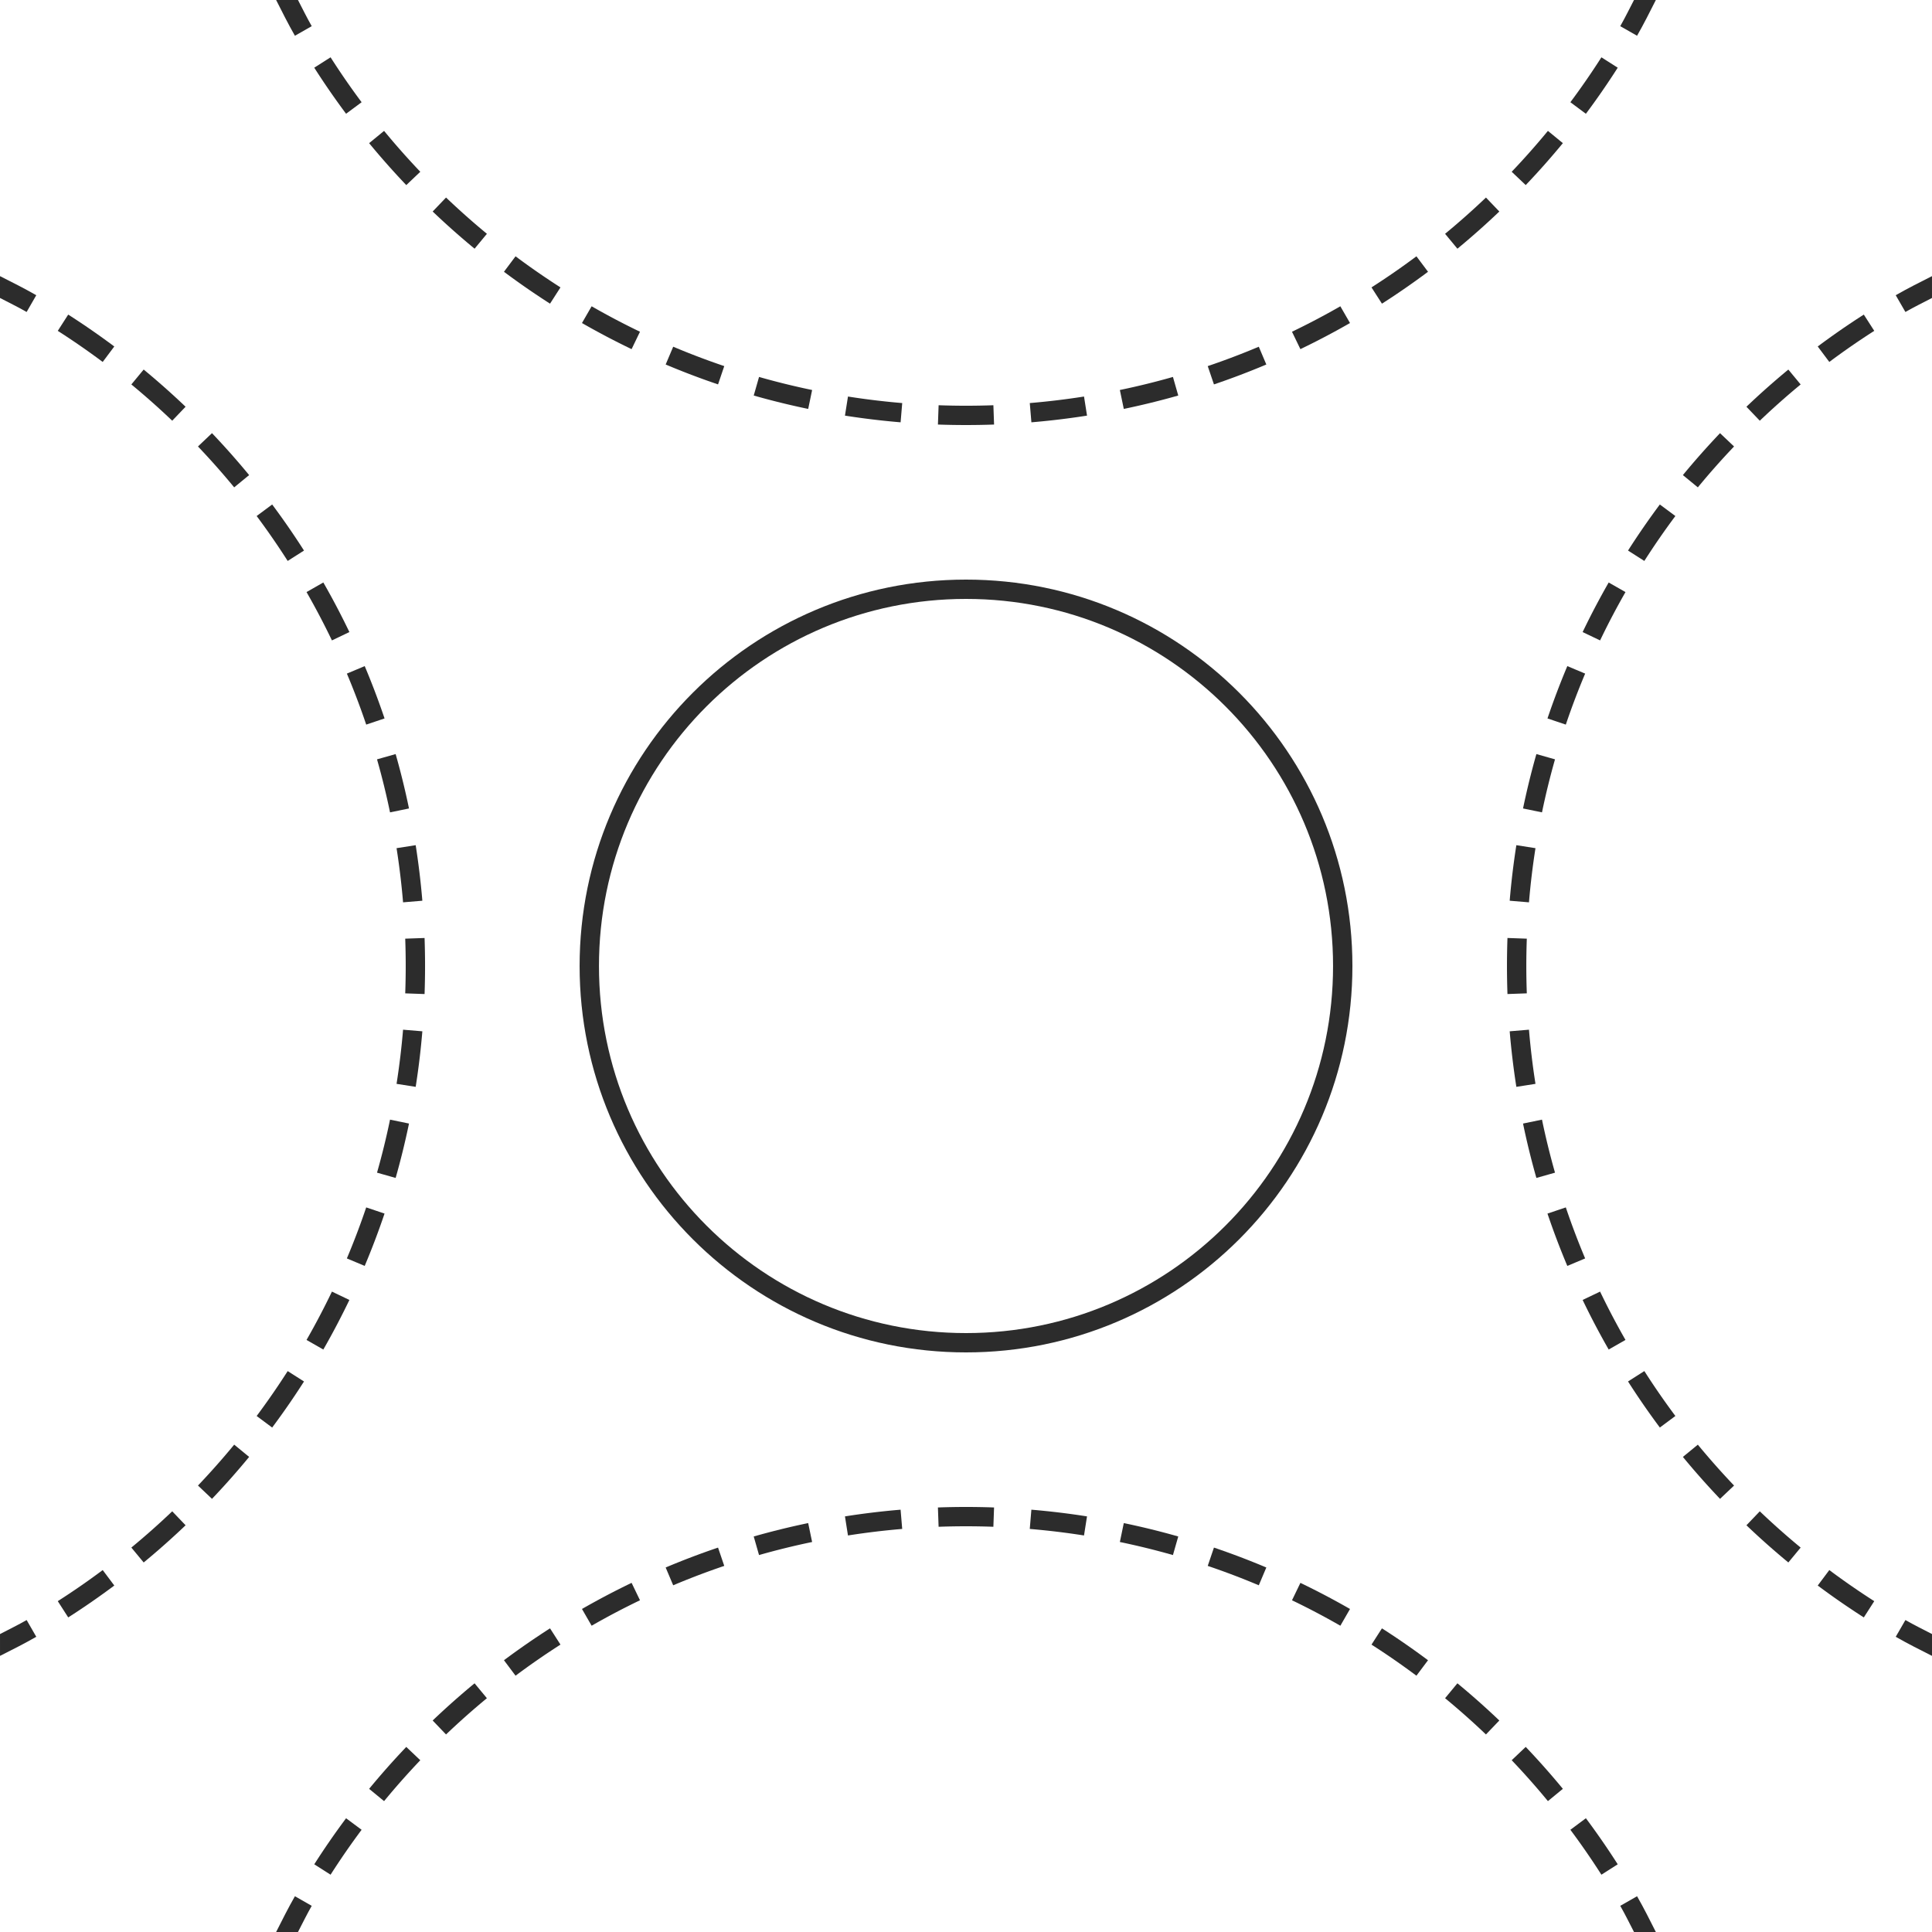 <svg xmlns="http://www.w3.org/2000/svg" preserveAspectRatio="xMidYMid meet" data-bbox="20 20 160 160" viewBox="20 20 160 160" height="200" width="200" data-type="color" aria-hidden="true" aria-label=""><g><path d="M100.001 68c-17.673 0-32 14.327-32 32s14.327 32 32 32 32-14.327 32-32-14.326-32-32-32zm0 62.4c-16.785 0-30.397-13.608-30.397-30.4s13.612-30.4 30.397-30.4 30.397 13.608 30.397 30.4-13.611 30.4-30.397 30.4z" fill="#2C2C2C" data-color="1"></path><path d="M61.736 42.507a64.345 64.345 0 0 0 3.815 2.641l.865-1.347a62.416 62.416 0 0 1-3.72-2.575l-.96 1.281z" fill="#2C2C2C" data-color="1"></path><path d="m139.676 39.363 1.021 1.234a64.19 64.19 0 0 0 3.471-3.08l-1.107-1.157a63.438 63.438 0 0 1-3.385 3.003z" fill="#2C2C2C" data-color="1"></path><path d="m133.582 43.801.865 1.347a64.042 64.042 0 0 0 3.816-2.641l-.96-1.281a62.584 62.584 0 0 1-3.721 2.575z" fill="#2C2C2C" data-color="1"></path><path d="M55.832 37.516a64.622 64.622 0 0 0 3.471 3.08l1.021-1.234a62.596 62.596 0 0 1-3.384-3.003l-1.108 1.157z" fill="#2C2C2C" data-color="1"></path><path d="M54.807 34.226a62.565 62.565 0 0 1-2.999-3.386l-1.238 1.016a64.159 64.159 0 0 0 3.076 3.473l1.161-1.103z" fill="#2C2C2C" data-color="1"></path><path d="m149.43 31.855-1.238-1.016a62.583 62.583 0 0 1-3 3.386l1.162 1.102a64.187 64.187 0 0 0 3.076-3.472z" fill="#2C2C2C" data-color="1"></path><path d="m131.801 46.752-.799-1.387a62.245 62.245 0 0 1-4.005 2.108l.696 1.441a63.413 63.413 0 0 0 4.108-2.162z" fill="#2C2C2C" data-color="1"></path><path d="m153.973 25.606-1.351-.86a62.811 62.811 0 0 1-2.57 3.72l1.285.956a63.966 63.966 0 0 0 2.636-3.816z" fill="#2C2C2C" data-color="1"></path><path d="m124.872 50.187-.624-1.473a62.061 62.061 0 0 1-4.229 1.606l.515 1.515a63.683 63.683 0 0 0 4.338-1.648z" fill="#2C2C2C" data-color="1"></path><path d="m102.325 55.159-.057-1.599a63.286 63.286 0 0 1-4.536 0l-.057 1.599a66.525 66.525 0 0 0 4.65 0z" fill="#2C2C2C" data-color="1"></path><path d="m110.023 54.42-.249-1.581a62.584 62.584 0 0 1-4.492.541l.134 1.594a64.078 64.078 0 0 0 4.607-.554z" fill="#2C2C2C" data-color="1"></path><path d="M94.718 53.38a62.447 62.447 0 0 1-4.492-.541l-.25 1.581a63.97 63.97 0 0 0 4.608.554l.134-1.594z" fill="#2C2C2C" data-color="1"></path><path d="m117.578 52.756-.44-1.539a61.816 61.816 0 0 1-4.396 1.081l.326 1.567a64.222 64.222 0 0 0 4.51-1.109z" fill="#2C2C2C" data-color="1"></path><path d="M49.947 28.466a62.34 62.34 0 0 1-2.57-3.72l-1.352.86a64.415 64.415 0 0 0 2.636 3.815l1.286-.955z" fill="#2C2C2C" data-color="1"></path><path d="M45.816 22.167c-.405-.707-.761-1.443-1.139-2.167h-1.809c.503.996 1.003 1.996 1.556 2.961l1.392-.794z" fill="#2C2C2C" data-color="1"></path><path d="M79.98 50.319a61.316 61.316 0 0 1-4.228-1.606l-.624 1.473c1.421.6 2.867 1.15 4.338 1.648l.514-1.515z" fill="#2C2C2C" data-color="1"></path><path d="M87.257 52.298a61.683 61.683 0 0 1-4.396-1.081l-.44 1.539a63.67 63.67 0 0 0 4.51 1.109l.326-1.567z" fill="#2C2C2C" data-color="1"></path><path d="M73.001 47.473a62.245 62.245 0 0 1-4.005-2.108l-.799 1.387c1.34.769 2.71 1.49 4.109 2.162l.695-1.441z" fill="#2C2C2C" data-color="1"></path><path d="M155.574 22.961c.553-.966 1.053-1.965 1.556-2.961h-1.809c-.378.724-.734 1.46-1.139 2.167l1.392.794z" fill="#2C2C2C" data-color="1"></path><path d="m46.026 174.393 1.351.862a62.811 62.811 0 0 1 2.57-3.72l-1.286-.955a63.881 63.881 0 0 0-2.635 3.813z" fill="#2C2C2C" data-color="1"></path><path d="M154.183 177.833c.405.707.761 1.443 1.139 2.167h1.809c-.503-.997-1.003-1.996-1.556-2.962l-1.392.795z" fill="#2C2C2C" data-color="1"></path><path d="M133.582 156.2a62.416 62.416 0 0 1 3.72 2.575l.96-1.281a63.719 63.719 0 0 0-3.816-2.641l-.864 1.347z" fill="#2C2C2C" data-color="1"></path><path d="M150.052 171.535a62.34 62.34 0 0 1 2.57 3.72l1.351-.862a63.92 63.92 0 0 0-2.636-3.814l-1.285.956z" fill="#2C2C2C" data-color="1"></path><path d="M145.192 165.774a61.852 61.852 0 0 1 3 3.387l1.238-1.018a64.957 64.957 0 0 0-3.076-3.472l-1.162 1.103z" fill="#2C2C2C" data-color="1"></path><path d="M44.424 177.038c-.553.966-1.053 1.965-1.556 2.962h1.809c.378-.724.734-1.46 1.139-2.167l-1.392-.795z" fill="#2C2C2C" data-color="1"></path><path d="M139.676 160.638a62.596 62.596 0 0 1 3.384 3.003l1.107-1.157a64.19 64.19 0 0 0-3.471-3.08l-1.02 1.234z" fill="#2C2C2C" data-color="1"></path><path d="m68.197 153.248.799 1.387a62.245 62.245 0 0 1 4.005-2.108l-.695-1.442a64.455 64.455 0 0 0-4.109 2.163z" fill="#2C2C2C" data-color="1"></path><path d="m82.42 147.245.44 1.538a61.816 61.816 0 0 1 4.396-1.081l-.326-1.567a63.945 63.945 0 0 0-4.51 1.11z" fill="#2C2C2C" data-color="1"></path><path d="M126.998 152.528a62.245 62.245 0 0 1 4.005 2.108l.799-1.387a64.177 64.177 0 0 0-4.108-2.162l-.696 1.441z" fill="#2C2C2C" data-color="1"></path><path d="m61.736 157.493.96 1.281a62.416 62.416 0 0 1 3.72-2.575l-.865-1.347a65.307 65.307 0 0 0-3.815 2.641z" fill="#2C2C2C" data-color="1"></path><path d="m50.57 168.144 1.238 1.018a62.635 62.635 0 0 1 2.999-3.387l-1.161-1.102a63.692 63.692 0 0 0-3.076 3.471z" fill="#2C2C2C" data-color="1"></path><path d="m55.832 162.484 1.107 1.157a62.596 62.596 0 0 1 3.384-3.003l-1.021-1.233a64.103 64.103 0 0 0-3.47 3.079z" fill="#2C2C2C" data-color="1"></path><path d="m75.127 149.813.624 1.474a61.539 61.539 0 0 1 4.229-1.606l-.515-1.515a63.15 63.15 0 0 0-4.338 1.647z" fill="#2C2C2C" data-color="1"></path><path d="m89.976 145.581.249 1.58a62.584 62.584 0 0 1 4.492-.541l-.134-1.594c-1.551.13-3.088.315-4.607.555z" fill="#2C2C2C" data-color="1"></path><path d="M112.742 147.702c1.485.308 2.952.669 4.396 1.081l.44-1.538a63.128 63.128 0 0 0-4.51-1.109l-.326 1.566z" fill="#2C2C2C" data-color="1"></path><path d="M120.019 149.681a61.539 61.539 0 0 1 4.229 1.606l.624-1.474a63.683 63.683 0 0 0-4.338-1.648l-.515 1.516z" fill="#2C2C2C" data-color="1"></path><path d="M105.281 146.62c1.514.127 3.012.308 4.492.541l.249-1.58a63.97 63.97 0 0 0-4.608-.555l-.133 1.594z" fill="#2C2C2C" data-color="1"></path><path d="m97.674 144.842.057 1.599a63.29 63.29 0 0 1 4.536 0l.057-1.599a64.16 64.16 0 0 0-4.65 0z" fill="#2C2C2C" data-color="1"></path><path d="m52.841 109.76 1.584.248c.238-1.516.423-3.05.552-4.6l-1.597-.133a62.96 62.96 0 0 1-.539 4.485z" fill="#2C2C2C" data-color="1"></path><path d="M48.935 72.345a63.577 63.577 0 0 0-2.158-4.106l-1.391.794a62.4 62.4 0 0 1 2.103 4.003l1.446-.691z" fill="#2C2C2C" data-color="1"></path><path d="m24.785 152.601.865 1.347a64.042 64.042 0 0 0 3.816-2.641l-.96-1.281a62.439 62.439 0 0 1-3.721 2.575z" fill="#2C2C2C" data-color="1"></path><path d="M24.785 47.4a62.416 62.416 0 0 1 3.72 2.575l.96-1.281a63.719 63.719 0 0 0-3.816-2.641l-.864 1.347z" fill="#2C2C2C" data-color="1"></path><path d="m50.328 80.009 1.519-.511a63.535 63.535 0 0 0-1.643-4.334l-1.477.621a61.889 61.889 0 0 1 1.601 4.224z" fill="#2C2C2C" data-color="1"></path><path d="M52.765 117.552c.421-1.48.79-2.982 1.106-4.504l-1.57-.324a61.535 61.535 0 0 1-1.078 4.391l1.542.437z" fill="#2C2C2C" data-color="1"></path><path d="M54.977 94.594a64.316 64.316 0 0 0-.552-4.6l-1.584.248c.232 1.478.412 2.974.539 4.485l1.597-.133z" fill="#2C2C2C" data-color="1"></path><path d="m41.255 137.267 1.285.956a63.943 63.943 0 0 0 2.636-3.815l-1.351-.86a63.453 63.453 0 0 1-2.57 3.719z" fill="#2C2C2C" data-color="1"></path><path d="m52.765 82.449-1.542.437a61.535 61.535 0 0 1 1.078 4.391l1.57-.324a63.217 63.217 0 0 0-1.106-4.504z" fill="#2C2C2C" data-color="1"></path><path d="M36.395 56.975a62.565 62.565 0 0 1 2.999 3.386l1.238-1.016a64.59 64.59 0 0 0-3.076-3.473l-1.161 1.103z" fill="#2C2C2C" data-color="1"></path><path d="M41.255 62.735a62.34 62.34 0 0 1 2.57 3.72l1.351-.86a63.943 63.943 0 0 0-2.636-3.815l-1.285.955z" fill="#2C2C2C" data-color="1"></path><path d="M30.878 51.838a62.596 62.596 0 0 1 3.384 3.003l1.107-1.157a64.622 64.622 0 0 0-3.471-3.08l-1.02 1.234z" fill="#2C2C2C" data-color="1"></path><path d="m48.935 127.656-1.446-.691a62.64 62.64 0 0 1-2.103 4.003l1.391.794a64.08 64.08 0 0 0 2.158-4.106z" fill="#2C2C2C" data-color="1"></path><path d="m30.878 148.163 1.021 1.234a64.19 64.19 0 0 0 3.471-3.08l-1.107-1.157a62.617 62.617 0 0 1-3.385 3.003z" fill="#2C2C2C" data-color="1"></path><path d="m36.395 143.026 1.162 1.102a64.59 64.59 0 0 0 3.076-3.473l-1.238-1.016a62.702 62.702 0 0 1-3 3.387z" fill="#2C2C2C" data-color="1"></path><path d="M23.004 44.449c-.979-.562-1.993-1.07-3.004-1.581v1.808c.737.384 1.486.748 2.205 1.161l.799-1.388z" fill="#2C2C2C" data-color="1"></path><path d="M50.328 119.992a61.598 61.598 0 0 1-1.602 4.225l1.477.62a63.139 63.139 0 0 0 1.643-4.334l-1.518-.511z" fill="#2C2C2C" data-color="1"></path><path d="M22.206 154.165c-.719.412-1.468.776-2.205 1.161v1.807c1.011-.511 2.024-1.019 3.004-1.581l-.799-1.387z" fill="#2C2C2C" data-color="1"></path><path d="M53.559 97.736a63.082 63.082 0 0 1 0 4.53l1.602.057a66.24 66.24 0 0 0 0-4.643l-1.602.056z" fill="#2C2C2C" data-color="1"></path><path d="m151.067 72.345 1.446.691a62.4 62.4 0 0 1 2.103-4.003l-1.391-.793a64.054 64.054 0 0 0-2.158 4.105z" fill="#2C2C2C" data-color="1"></path><path d="M151.067 127.656a63.316 63.316 0 0 0 2.158 4.106l1.391-.794a62.4 62.4 0 0 1-2.103-4.003l-1.446.691z" fill="#2C2C2C" data-color="1"></path><path d="m154.826 65.595 1.351.86a62.34 62.34 0 0 1 2.57-3.72l-1.286-.956a64.423 64.423 0 0 0-2.635 3.816z" fill="#2C2C2C" data-color="1"></path><path d="M154.826 134.407a63.943 63.943 0 0 0 2.636 3.815l1.286-.956a62.34 62.34 0 0 1-2.57-3.72l-1.352.861z" fill="#2C2C2C" data-color="1"></path><path d="M146.403 100.001c0-.758.014-1.513.041-2.265l-1.602-.057a66.296 66.296 0 0 0 0 4.643l1.602-.057a63.02 63.02 0 0 1-.041-2.264z" fill="#2C2C2C" data-color="1"></path><path d="M159.37 140.656a64.59 64.59 0 0 0 3.076 3.473l1.162-1.102a63.015 63.015 0 0 1-3-3.386l-1.238 1.015z" fill="#2C2C2C" data-color="1"></path><path d="M147.162 109.76a62.32 62.32 0 0 1-.539-4.485l-1.597.133c.13 1.55.314 3.084.552 4.6l1.584-.248z" fill="#2C2C2C" data-color="1"></path><path d="m149.674 119.992-1.519.512a63.864 63.864 0 0 0 1.643 4.334l1.477-.62a62.342 62.342 0 0 1-1.601-4.226z" fill="#2C2C2C" data-color="1"></path><path d="M146.131 113.048a63.494 63.494 0 0 0 1.106 4.504l1.542-.437a61.535 61.535 0 0 1-1.078-4.391l-1.57.324z" fill="#2C2C2C" data-color="1"></path><path d="M164.632 146.317a64.622 64.622 0 0 0 3.471 3.08l1.019-1.233a62.959 62.959 0 0 1-3.383-3.003l-1.107 1.156z" fill="#2C2C2C" data-color="1"></path><path d="m159.37 59.345 1.238 1.016a62.614 62.614 0 0 1 2.999-3.386l-1.162-1.102a64.99 64.99 0 0 0-3.075 3.472z" fill="#2C2C2C" data-color="1"></path><path d="m170.537 48.694.959 1.281a61.502 61.502 0 0 1 3.722-2.575l-.865-1.347a63.719 63.719 0 0 0-3.816 2.641z" fill="#2C2C2C" data-color="1"></path><path d="M170.537 151.307a63.719 63.719 0 0 0 3.816 2.641l.865-1.347a61.819 61.819 0 0 1-3.722-2.575l-.959 1.281z" fill="#2C2C2C" data-color="1"></path><path d="M177.797 45.836c.718-.412 1.466-.775 2.202-1.159v-1.809c-1.01.511-2.023 1.019-3.003 1.58l.801 1.388z" fill="#2C2C2C" data-color="1"></path><path d="m164.632 53.685 1.107 1.157a62.959 62.959 0 0 1 3.383-3.003l-1.019-1.233a63.746 63.746 0 0 0-3.471 3.079z" fill="#2C2C2C" data-color="1"></path><path d="M176.997 155.552c.98.562 1.993 1.07 3.003 1.58v-1.808c-.736-.384-1.485-.747-2.202-1.159l-.801 1.387z" fill="#2C2C2C" data-color="1"></path><path d="M147.237 82.449a64.044 64.044 0 0 0-1.106 4.504l1.57.324a61.667 61.667 0 0 1 1.078-4.391l-1.542-.437z" fill="#2C2C2C" data-color="1"></path><path d="m147.162 90.242-1.584-.248a63.747 63.747 0 0 0-.552 4.6l1.597.133c.126-1.511.306-3.007.539-4.485z" fill="#2C2C2C" data-color="1"></path><path d="M149.674 80.009a61.375 61.375 0 0 1 1.602-4.224l-1.477-.621a63.864 63.864 0 0 0-1.643 4.334l1.518.511z" fill="#2C2C2C" data-color="1"></path></g></svg>